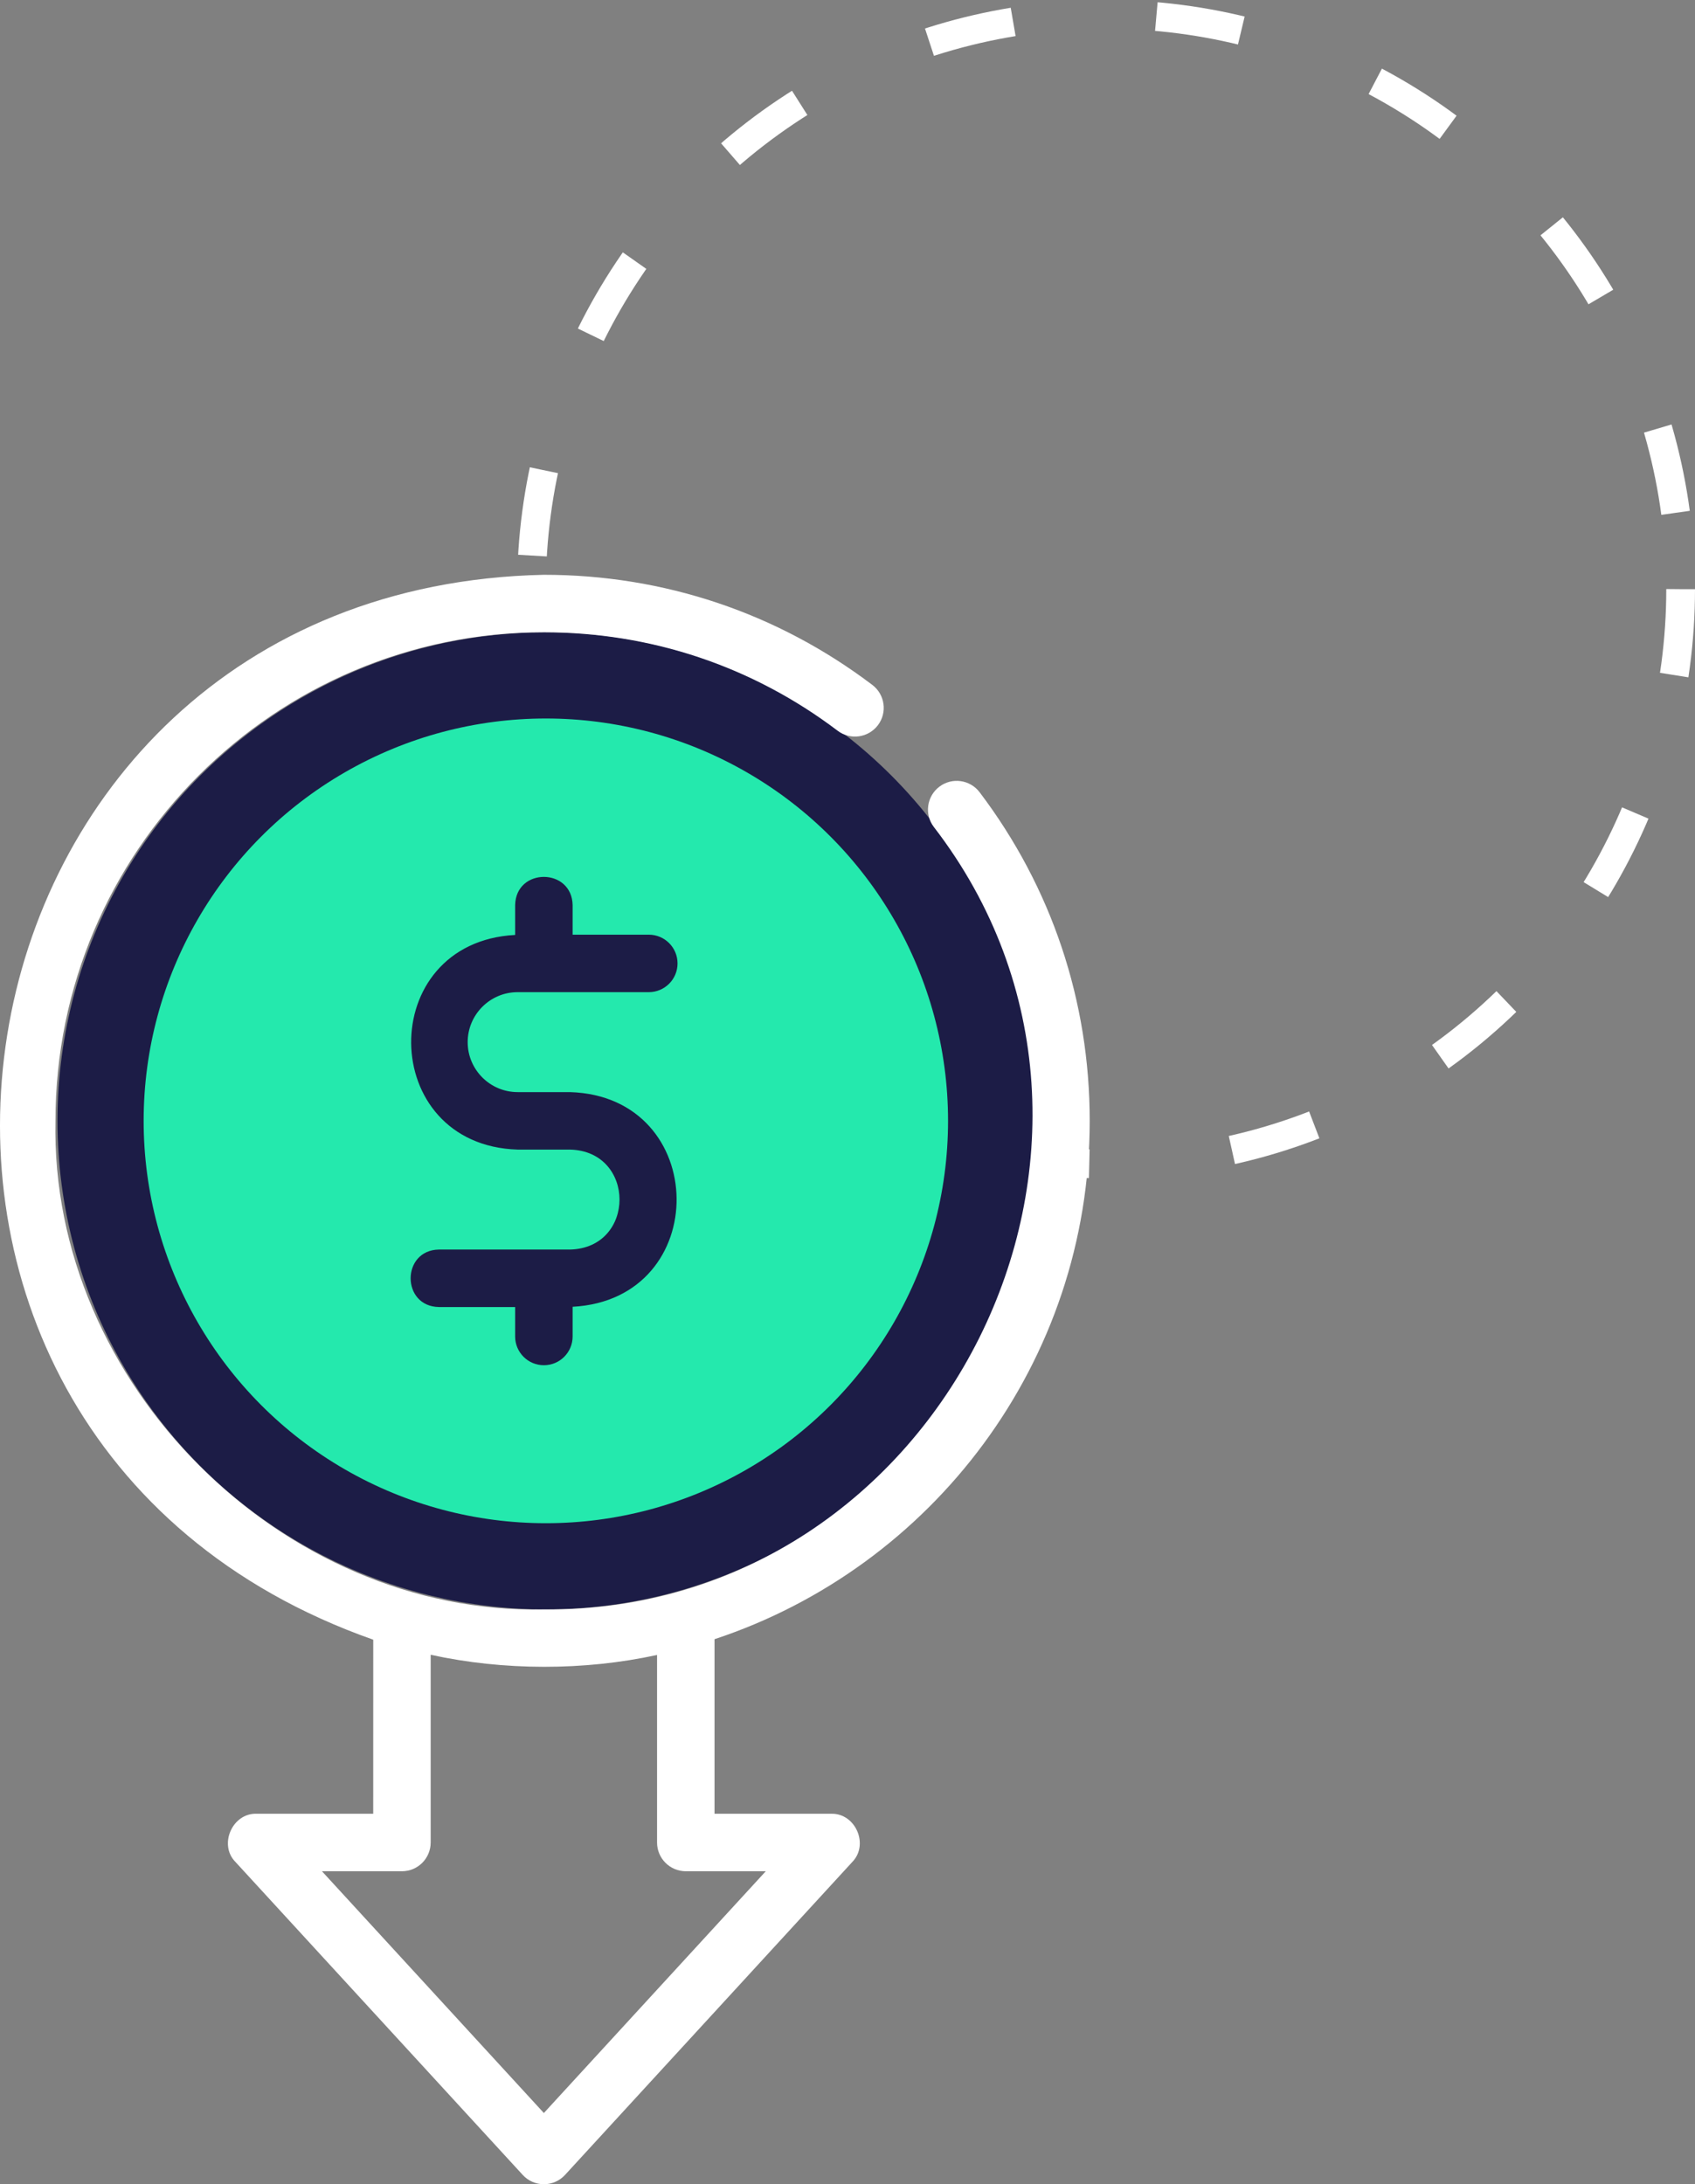 <svg width="59" height="76" viewBox="0 0 59 76" fill="none" xmlns="http://www.w3.org/2000/svg">
<rect x="0" y="0" width="59" height="76" fill="#808080" stroke="none"/>
<circle cx="38.5" cy="20.5" r="20" stroke="white" stroke-dasharray="3 5"/>
<circle cx="19" cy="39" r="17" fill="#1C1C46"/>
<path d="M18.931 20C-2.649 20.463 -7.325 49.905 12.992 57.053C12.991 57.053 12.991 63.11 12.991 63.11H8.931C8.09 63.078 7.601 64.186 8.195 64.786C8.195 64.786 18.195 75.676 18.195 75.676C18.384 75.883 18.651 76 18.931 76C19.211 76 19.479 75.883 19.668 75.676L29.668 64.786C30.257 64.18 29.777 63.084 28.931 63.11C28.931 63.11 24.871 63.11 24.871 63.11V57.036C32.445 54.534 37.931 47.401 37.931 39C37.931 34.831 36.606 30.877 34.099 27.566C33.765 27.126 33.137 27.039 32.698 27.373C32.257 27.706 32.17 28.334 32.504 28.773C40.966 39.746 32.793 56.12 18.931 56C9.805 56.188 1.742 48.131 1.931 39C1.931 29.626 9.557 22 18.931 22C22.661 22 26.197 23.185 29.158 25.427C29.597 25.76 30.225 25.673 30.559 25.233C30.892 24.794 30.805 24.166 30.365 23.832C27.054 21.325 23.101 20 18.931 20ZM22.871 57.584V64.11C22.871 64.662 23.319 65.11 23.871 65.11H26.655L18.931 73.522L11.207 65.11H13.991C14.544 65.11 14.991 64.662 14.991 64.11V57.578C17.537 58.133 20.335 58.137 22.871 57.584Z" fill="white"/>
<circle cx="19" cy="39" r="14" fill="#24E9AD"/>
<path d="M19.845 43.478H15.279C13.968 43.497 13.963 45.457 15.279 45.478C15.279 45.478 17.931 45.478 17.931 45.478V46.503C17.931 47.055 18.379 47.503 18.932 47.503C19.484 47.503 19.932 47.055 19.932 46.503V45.469C24.814 45.21 24.73 38.15 19.845 38C19.845 38 18.018 38 18.018 38C17.059 38 16.279 37.22 16.279 36.261C16.279 35.302 17.059 34.522 18.018 34.522H22.584C23.136 34.522 23.584 34.074 23.584 33.522C23.584 32.97 23.136 32.522 22.584 32.522H19.932V31.497C19.911 30.187 17.954 30.179 17.931 31.497C17.931 31.497 17.931 32.531 17.931 32.531C13.049 32.79 13.133 39.85 18.018 40C18.018 40 19.845 40 19.845 40C22.137 40.059 22.138 43.419 19.845 43.478Z" fill="#1C1C46"/>
</svg>
